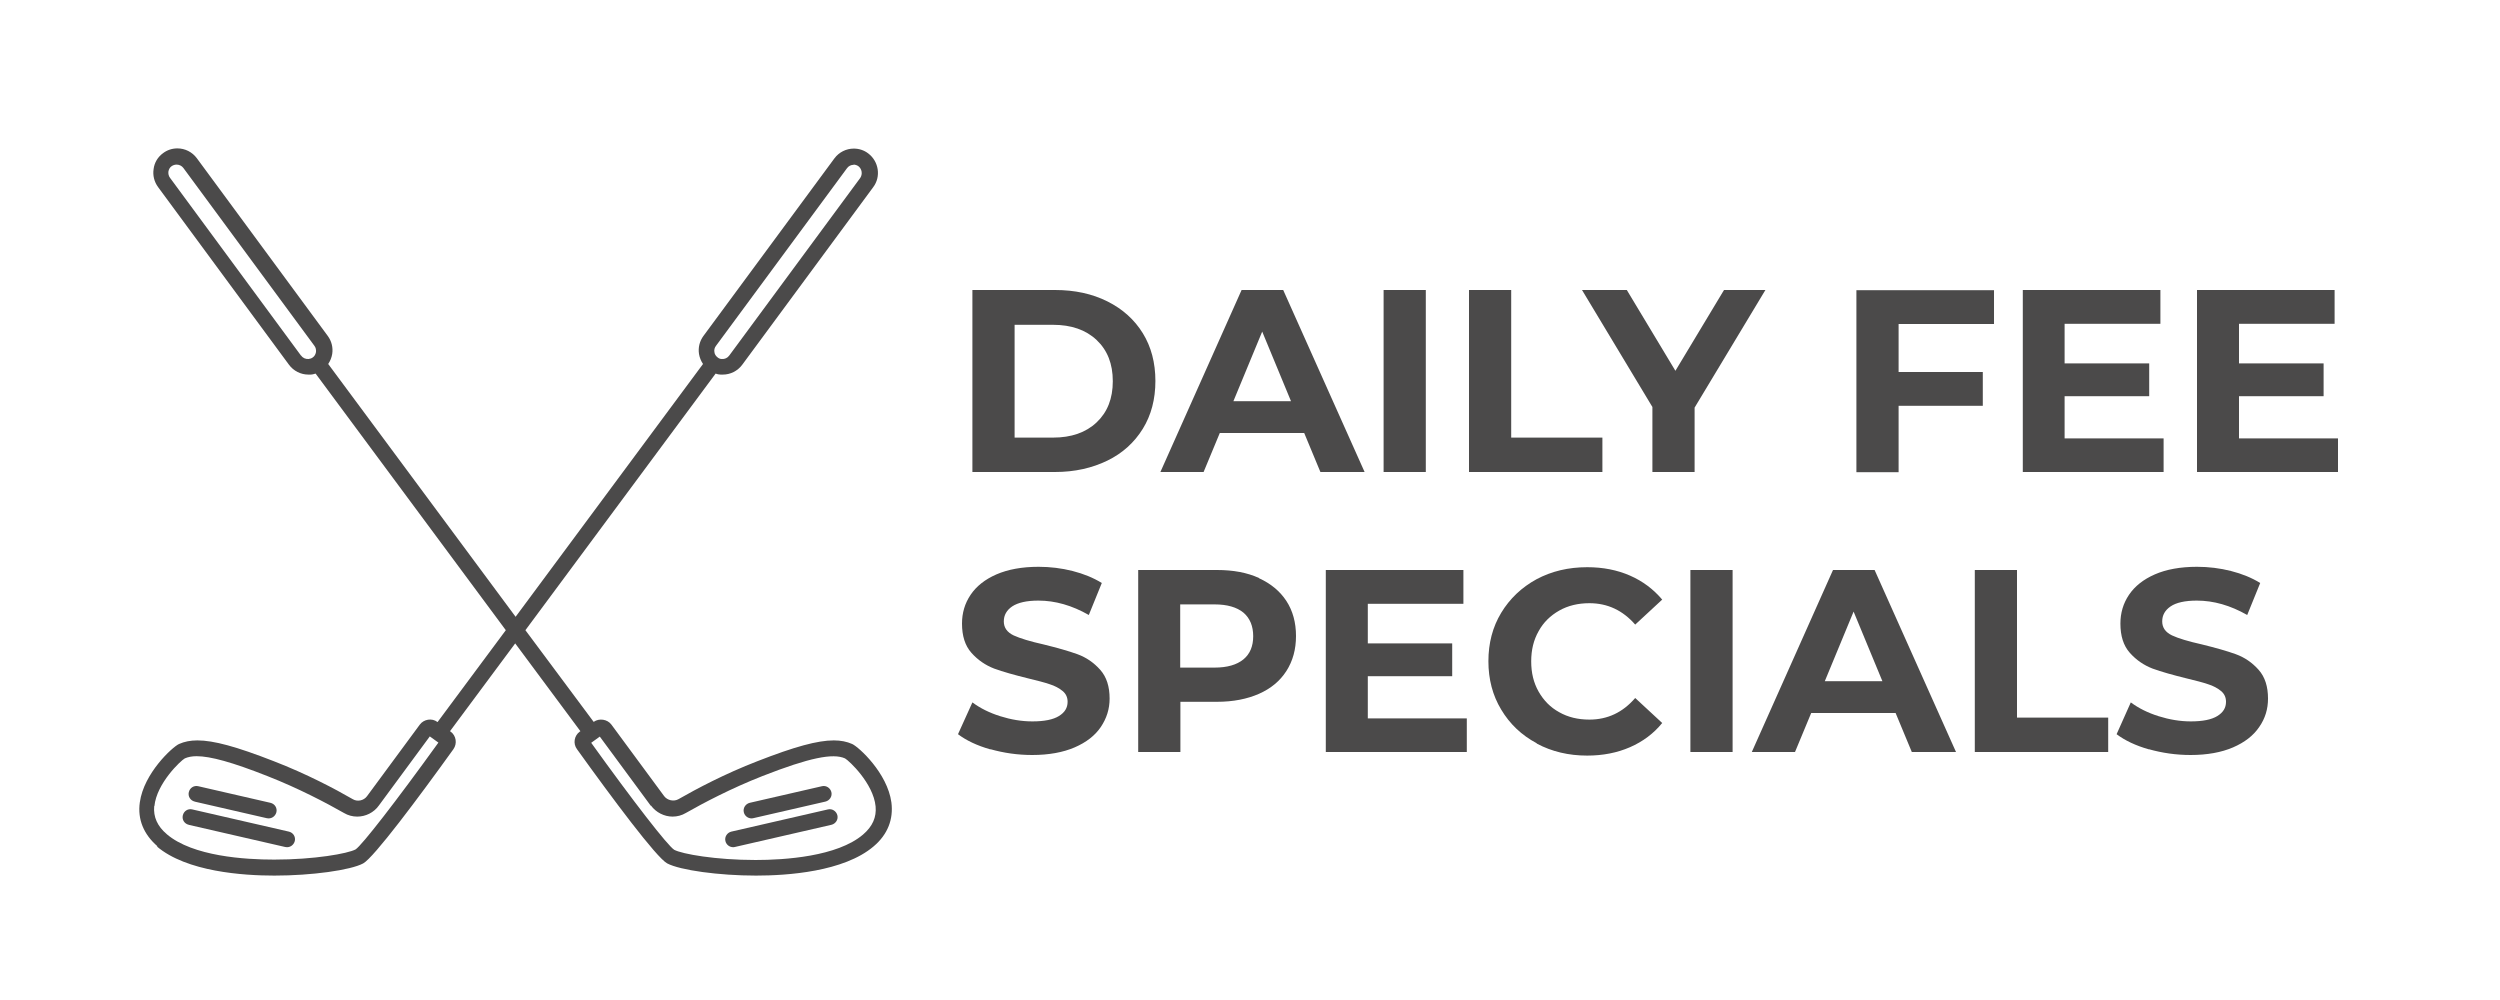 <?xml version="1.0" encoding="UTF-8"?>
<svg id="Layer_1" xmlns="http://www.w3.org/2000/svg" viewBox="0 0 125 50">
  <defs>
    <style>
      .cls-1 {
        fill: #4b4a4a;
      }
    </style>
  </defs>
  <g>
    <path class="cls-1" d="M48.62,14.5h4.13c.99,0,1.86.19,2.62.57s1.35.91,1.77,1.59c.42.68.63,1.48.63,2.39s-.21,1.71-.63,2.39-1.01,1.22-1.77,1.59-1.63.57-2.62.57h-4.13v-9.1ZM52.65,21.88c.91,0,1.64-.25,2.18-.76.54-.51.81-1.19.81-2.06s-.27-1.55-.81-2.06c-.54-.51-1.27-.76-2.18-.76h-1.92v5.64h1.92Z"/>
    <path class="cls-1" d="M65.22,21.65h-4.23l-.81,1.95h-2.16l4.06-9.1h2.08l4.07,9.1h-2.21l-.81-1.95ZM64.55,20.06l-1.44-3.48-1.44,3.48h2.89Z"/>
    <path class="cls-1" d="M69.18,14.5h2.11v9.1h-2.11v-9.1Z"/>
    <path class="cls-1" d="M73.45,14.5h2.11v7.38h4.56v1.72h-6.67v-9.1Z"/>
    <path class="cls-1" d="M84.73,20.38v3.22h-2.11v-3.25l-3.52-5.85h2.24l2.43,4.04,2.43-4.04h2.07l-3.54,5.88Z"/>
    <path class="cls-1" d="M94.93,16.19v2.41h4.21v1.69h-4.21v3.32h-2.11v-9.1h6.88v1.69h-4.77Z"/>
    <path class="cls-1" d="M108.18,21.91v1.69h-7.04v-9.1h6.88v1.69h-4.79v1.98h4.23v1.64h-4.23v2.11h4.95Z"/>
    <path class="cls-1" d="M116.9,21.91v1.69h-7.05v-9.1h6.88v1.69h-4.78v1.98h4.23v1.64h-4.23v2.11h4.95Z"/>
    <path class="cls-1" d="M49.52,37.47c-.67-.19-1.21-.45-1.62-.76l.72-1.59c.39.29.85.52,1.39.69.54.17,1.07.26,1.61.26.6,0,1.04-.09,1.33-.27.29-.18.43-.41.43-.71,0-.22-.08-.4-.25-.54-.17-.14-.39-.26-.65-.34-.26-.09-.62-.18-1.07-.29-.69-.17-1.26-.33-1.7-.49-.44-.17-.82-.43-1.14-.79s-.47-.85-.47-1.46c0-.53.14-1.01.43-1.44s.72-.77,1.29-1.02c.58-.25,1.28-.38,2.11-.38.58,0,1.15.07,1.7.21s1.04.34,1.46.6l-.65,1.6c-.84-.48-1.68-.72-2.52-.72-.59,0-1.02.1-1.31.29-.28.19-.42.44-.42.75s.16.54.49.7c.33.15.82.3,1.49.45.69.17,1.26.33,1.7.49.44.16.82.42,1.14.78.32.36.47.84.47,1.44,0,.52-.15.99-.44,1.42-.29.43-.73.77-1.31,1.02-.58.25-1.29.38-2.12.38-.72,0-1.42-.1-2.09-.29Z"/>
    <path class="cls-1" d="M62.95,28.91c.59.27,1.05.65,1.37,1.14.32.49.48,1.08.48,1.75s-.16,1.25-.48,1.75c-.32.5-.78.88-1.37,1.14s-1.29.4-2.1.4h-1.83v2.51h-2.11v-9.1h3.94c.81,0,1.51.13,2.1.4ZM62.17,32.97c.33-.27.49-.66.49-1.16s-.16-.9-.49-1.18c-.33-.27-.81-.41-1.44-.41h-1.72v3.16h1.72c.63,0,1.11-.14,1.44-.41Z"/>
    <path class="cls-1" d="M73.34,35.91v1.69h-7.05v-9.1h6.88v1.69h-4.78v1.98h4.22v1.64h-4.22v2.11h4.95Z"/>
    <path class="cls-1" d="M76.83,37.16c-.75-.4-1.34-.96-1.77-1.68-.43-.71-.64-1.52-.64-2.42s.21-1.71.64-2.42c.43-.71,1.02-1.27,1.77-1.68.75-.4,1.59-.6,2.53-.6.79,0,1.5.14,2.14.42s1.17.68,1.61,1.2l-1.35,1.25c-.62-.71-1.38-1.07-2.29-1.07-.56,0-1.07.12-1.51.37-.44.25-.79.59-1.03,1.03-.25.44-.37.94-.37,1.51s.12,1.07.37,1.51.59.79,1.03,1.03c.44.25.94.37,1.51.37.91,0,1.67-.36,2.29-1.08l1.35,1.25c-.43.53-.97.93-1.61,1.21s-1.36.42-2.14.42c-.93,0-1.77-.2-2.52-.6Z"/>
    <path class="cls-1" d="M84.52,28.5h2.11v9.1h-2.11v-9.1Z"/>
    <path class="cls-1" d="M94.78,35.65h-4.22l-.81,1.95h-2.16l4.06-9.1h2.08l4.07,9.1h-2.21l-.81-1.95ZM94.12,34.06l-1.44-3.48-1.44,3.48h2.89Z"/>
    <path class="cls-1" d="M98.74,28.5h2.11v7.38h4.56v1.72h-6.67v-9.1Z"/>
    <path class="cls-1" d="M107.45,37.47c-.67-.19-1.21-.45-1.62-.76l.71-1.59c.39.29.85.52,1.39.69.54.17,1.08.26,1.61.26.6,0,1.04-.09,1.33-.27s.43-.41.43-.71c0-.22-.08-.4-.25-.54-.17-.14-.39-.26-.65-.34-.26-.09-.62-.18-1.07-.29-.69-.17-1.26-.33-1.7-.49-.44-.17-.82-.43-1.14-.79s-.47-.85-.47-1.46c0-.53.14-1.01.43-1.44.29-.43.72-.77,1.29-1.02s1.28-.38,2.11-.38c.58,0,1.15.07,1.7.21s1.04.34,1.46.6l-.65,1.6c-.84-.48-1.68-.72-2.52-.72-.59,0-1.03.1-1.31.29-.28.19-.42.44-.42.75s.16.54.49.7c.32.15.82.3,1.49.45.69.17,1.26.33,1.7.49.44.16.82.42,1.14.78.32.36.47.84.47,1.44,0,.52-.14.99-.44,1.42-.29.43-.73.77-1.31,1.02-.58.25-1.29.38-2.12.38-.72,0-1.42-.1-2.09-.29Z"/>
  </g>
  <g>
    <path class="cls-1" d="M7.84,42.32c1.49,1.27,4.32,1.46,5.88,1.46h0c1.86,0,3.81-.27,4.44-.61.53-.29,2.75-3.26,4.51-5.71.2-.28.14-.68-.14-.88l-.03-.02,3.26-4.39,3.26,4.39-.03.02c-.28.2-.35.6-.14.88,1.76,2.45,3.97,5.42,4.51,5.71.64.34,2.59.61,4.44.61,1.56,0,4.39-.19,5.88-1.46.7-.59,1-1.35.89-2.2-.2-1.47-1.63-2.77-1.96-2.92-.27-.12-.57-.18-.92-.18-.81,0-1.95.31-3.82,1.04-1.63.63-3.04,1.38-3.95,1.9-.23.13-.55.06-.71-.15l-2.64-3.58c-.2-.27-.61-.33-.88-.14h-.01s-3.41-4.58-3.41-4.58l9.51-12.83c.08.03.17.05.25.05.04,0,.07,0,.11,0,.38,0,.74-.18.97-.49l6.55-8.88c.4-.53.28-1.29-.25-1.69-.21-.16-.46-.24-.72-.24-.38,0-.74.18-.97.49l-6.55,8.88c-.19.26-.27.58-.22.9.03.18.1.35.2.5l-9.37,12.64-9.37-12.64c.1-.15.17-.32.2-.5.05-.32-.03-.64-.22-.9l-6.55-8.89c-.23-.31-.59-.49-.97-.49-.26,0-.51.08-.72.24-.26.19-.43.47-.47.79-.05.32.03.64.22.9l6.55,8.89c.23.31.59.49.97.49.04,0,.07,0,.11,0,.09,0,.17-.03.25-.05l9.51,12.83-3.41,4.59h-.01c-.27-.21-.68-.14-.88.13l-2.64,3.58c-.16.22-.48.29-.71.15-.9-.52-2.32-1.27-3.95-1.9-1.87-.73-3.01-1.04-3.82-1.04-.35,0-.65.06-.92.18-.33.15-1.76,1.46-1.96,2.92-.12.84.19,1.6.89,2.2ZM7.72,40.31c.11-1.15,1.33-2.29,1.52-2.39.16-.07.35-.11.59-.11.69,0,1.78.3,3.53.99,1.58.62,2.96,1.35,3.84,1.85.2.12.43.18.66.18.42,0,.83-.2,1.08-.55l2.55-3.46.43.31c-2.12,2.94-3.82,5.13-4.14,5.34-.39.21-2.07.51-4.07.51h0c-1.45,0-4.07-.16-5.37-1.27-.47-.4-.68-.86-.63-1.41ZM32.55,40.28c.25.34.66.55,1.08.55.23,0,.46-.06.66-.18.88-.5,2.26-1.23,3.84-1.85,2.35-.92,3.52-1.15,4.12-.88.2.11,1.42,1.25,1.53,2.4.05.54-.15,1-.63,1.41-1.29,1.1-3.92,1.27-5.37,1.27-2,0-3.68-.3-4.07-.51-.33-.21-2.03-2.4-4.15-5.35l.43-.31,2.55,3.46ZM42.67,8.23c.09,0,.18.03.25.08.18.14.22.4.09.59l-6.55,8.88c-.09.12-.22.18-.37.17-.08,0-.15-.03-.21-.08-.09-.07-.15-.16-.16-.27-.02-.11.01-.22.08-.31l6.55-8.88c.08-.11.2-.17.34-.17ZM15.05,17.78l-6.55-8.89c-.07-.09-.09-.2-.08-.31.02-.11.07-.21.16-.27.07-.05.16-.08.25-.08.13,0,.26.06.34.17l6.55,8.89c.07.09.09.2.08.31-.02.11-.07.21-.16.27-.06.05-.14.07-.21.08-.15.01-.29-.05-.37-.17Z"/>
    <path class="cls-1" d="M9.73,40.08l3.61.83s.06.01.09.01c.18,0,.34-.12.39-.31.05-.21-.08-.42-.3-.47l-3.61-.83c-.21-.05-.42.08-.47.3-.05.21.08.42.3.47Z"/>
    <path class="cls-1" d="M9.43,41.24l4.83,1.11s.06.01.09.01c.18,0,.34-.12.39-.31.05-.21-.08-.42-.3-.47l-4.83-1.11c-.21-.05-.42.08-.47.3-.05.21.08.42.3.47Z"/>
    <path class="cls-1" d="M37.57,40.92s.06,0,.09-.01l3.61-.83c.21-.05.35-.26.3-.47s-.26-.35-.47-.3l-3.61.83c-.21.05-.35.26-.3.47.04.18.2.31.39.31Z"/>
    <path class="cls-1" d="M36.65,42.36s.06,0,.09-.01l4.83-1.11c.21-.05.35-.26.3-.47-.05-.21-.26-.35-.47-.3l-4.83,1.11c-.21.05-.35.26-.3.47.04.18.2.31.39.31Z"/>
  </g>
</svg>